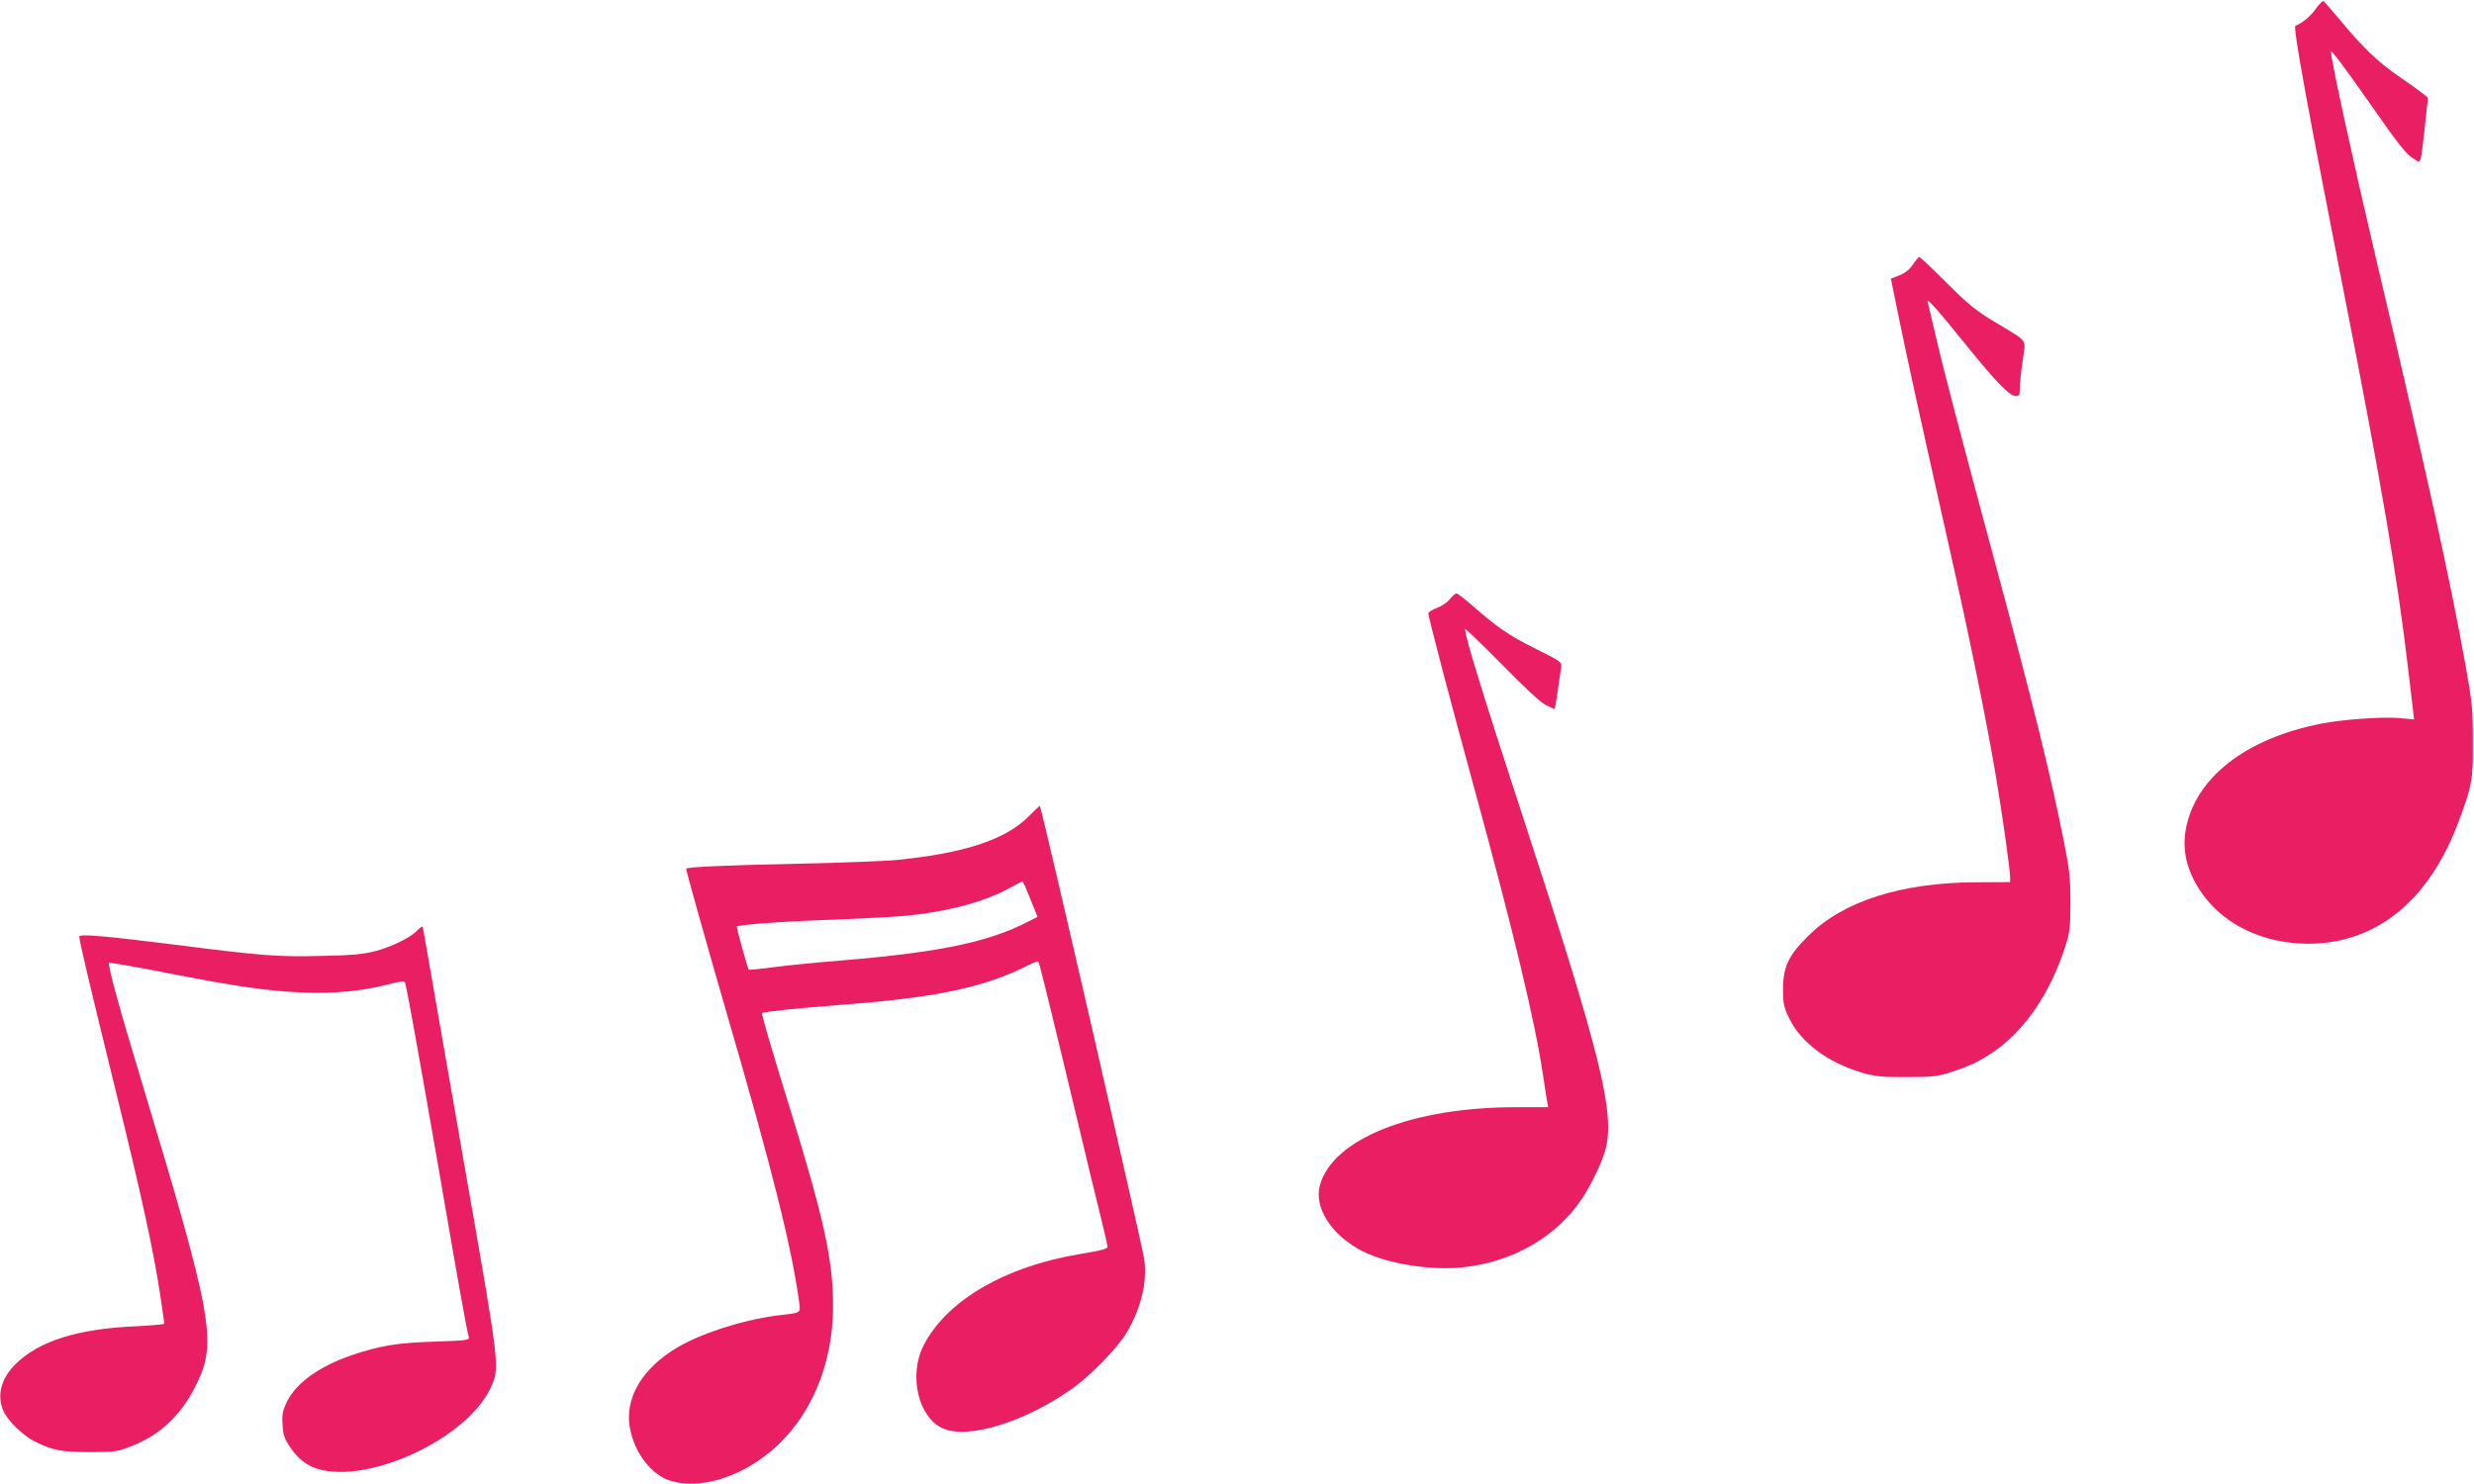 <?xml version="1.0" standalone="no"?>
<!DOCTYPE svg PUBLIC "-//W3C//DTD SVG 20010904//EN"
 "http://www.w3.org/TR/2001/REC-SVG-20010904/DTD/svg10.dtd">
<svg version="1.0" xmlns="http://www.w3.org/2000/svg"
 width="1280pt" height="768pt" viewBox="0 0 1280 768"
 preserveAspectRatio="xMidYMid meet">
<g transform="translate(0,768) scale(0.1,-0.1)"
fill="#e91e63" stroke="none">
<path d="M11982 7635 c-27 -39 -73 -77 -106 -88 -14 -5 63 -425 254 -1397 189
-961 278 -1485 329 -1930 11 -96 23 -195 26 -219 l5 -44 -78 7 c-89 7 -291 -7
-402 -29 -391 -76 -653 -281 -701 -547 -21 -118 9 -230 93 -344 117 -157 317
-248 543 -248 353 2 625 225 778 639 67 183 72 206 71 405 0 169 -3 203 -37
392 -80 447 -197 978 -467 2123 -114 484 -230 1016 -230 1057 0 14 69 -78 215
-287 139 -199 176 -245 216 -269 36 -21 32 -32 54 163 l17 155 -28 23 c-16 13
-74 55 -129 92 -104 72 -181 146 -303 293 -40 48 -76 89 -80 92 -5 3 -23 -15
-40 -39z"/>
<path d="M9897 6311 c-18 -26 -40 -44 -70 -56 l-44 -17 38 -186 c40 -197 109
-515 259 -1182 110 -487 198 -921 246 -1205 36 -215 73 -480 74 -525 l0 -25
-178 -1 c-385 -2 -684 -97 -864 -275 -104 -102 -133 -162 -133 -279 0 -76 4
-92 33 -152 61 -125 202 -229 379 -280 66 -19 102 -23 228 -22 133 0 159 3
231 26 98 32 150 57 230 113 156 111 284 302 359 536 24 75 27 99 27 229 0
122 -5 170 -32 305 -70 354 -160 720 -372 1505 -170 632 -251 940 -294 1125
-19 83 -37 159 -40 170 -7 28 41 -26 206 -230 148 -183 218 -255 250 -255 17
0 20 7 20 43 0 23 7 87 15 141 16 116 33 93 -140 197 -102 61 -140 92 -254
206 -73 73 -137 133 -141 133 -4 0 -19 -18 -33 -39z"/>
<path d="M7502 4580 c-12 -16 -42 -36 -67 -46 -25 -9 -45 -22 -45 -28 0 -20
117 -465 235 -896 207 -757 318 -1218 360 -1505 9 -60 18 -120 21 -133 l4 -22
-167 0 c-538 0 -948 -164 -1014 -404 -32 -117 61 -260 222 -342 126 -64 351
-100 514 -83 260 27 484 155 618 353 48 70 107 194 124 259 49 190 -27 495
-427 1717 -211 646 -300 934 -300 975 0 5 84 -76 188 -181 116 -119 203 -200
230 -213 24 -12 45 -21 46 -19 2 3 18 107 33 213 4 29 2 31 -129 96 -139 69
-203 113 -328 223 -41 36 -79 66 -85 65 -5 0 -20 -13 -33 -29z"/>
<path d="M5323 3456 c-118 -120 -330 -191 -678 -226 -55 -6 -287 -15 -515 -20
-387 -8 -580 -17 -580 -26 0 -12 106 -389 201 -717 246 -843 345 -1241 384
-1529 7 -53 8 -52 -90 -63 -177 -19 -403 -89 -535 -165 -189 -110 -282 -269
-250 -426 26 -129 113 -239 211 -268 147 -44 350 15 513 150 207 171 326 446
326 755 0 238 -46 448 -222 1019 -104 337 -149 492 -145 497 8 7 166 24 412
43 496 38 737 90 966 205 36 19 51 22 54 13 9 -27 97 -387 190 -778 53 -223
112 -467 131 -542 19 -75 34 -143 34 -151 0 -10 -39 -20 -137 -36 -392 -64
-697 -242 -815 -475 -78 -154 -27 -372 100 -428 132 -59 432 35 674 209 96 69
230 208 277 286 75 127 107 261 91 380 -11 77 -533 2347 -540 2346 -3 0 -28
-24 -57 -53z m8 -429 l37 -92 -45 -23 c-207 -107 -458 -160 -963 -202 -135
-11 -298 -27 -363 -36 -65 -9 -120 -14 -123 -12 -6 6 -65 220 -62 223 11 10
248 27 488 35 157 6 332 15 390 21 214 21 404 72 531 142 35 19 66 35 69 36 3
0 21 -41 41 -92z"/>
<path d="M2161 2867 c-34 -38 -130 -85 -218 -109 -63 -16 -117 -22 -277 -25
-223 -6 -306 0 -761 58 -358 45 -495 57 -495 42 0 -21 55 -254 185 -783 138
-560 200 -845 235 -1079 11 -73 20 -137 20 -141 0 -4 -69 -10 -152 -14 -298
-13 -499 -77 -619 -197 -75 -75 -97 -163 -60 -244 21 -47 102 -125 157 -153
95 -48 143 -57 289 -57 134 1 144 2 220 33 149 59 255 162 332 319 107 220 84
346 -291 1588 -108 355 -170 584 -162 592 3 3 135 -20 293 -51 362 -71 521
-94 698 -102 163 -8 315 6 447 40 62 17 91 20 93 12 10 -28 63 -325 170 -938
109 -635 150 -864 161 -899 4 -14 -16 -17 -173 -22 -197 -6 -289 -21 -435 -71
-166 -57 -286 -143 -334 -241 -22 -47 -26 -65 -22 -119 3 -55 10 -73 43 -121
25 -37 56 -66 88 -85 234 -134 812 111 946 399 47 103 47 104 -118 1046 -83
473 -169 966 -191 1095 -22 129 -42 239 -43 243 -1 5 -13 -3 -26 -16z"/>
</g>
</svg>
